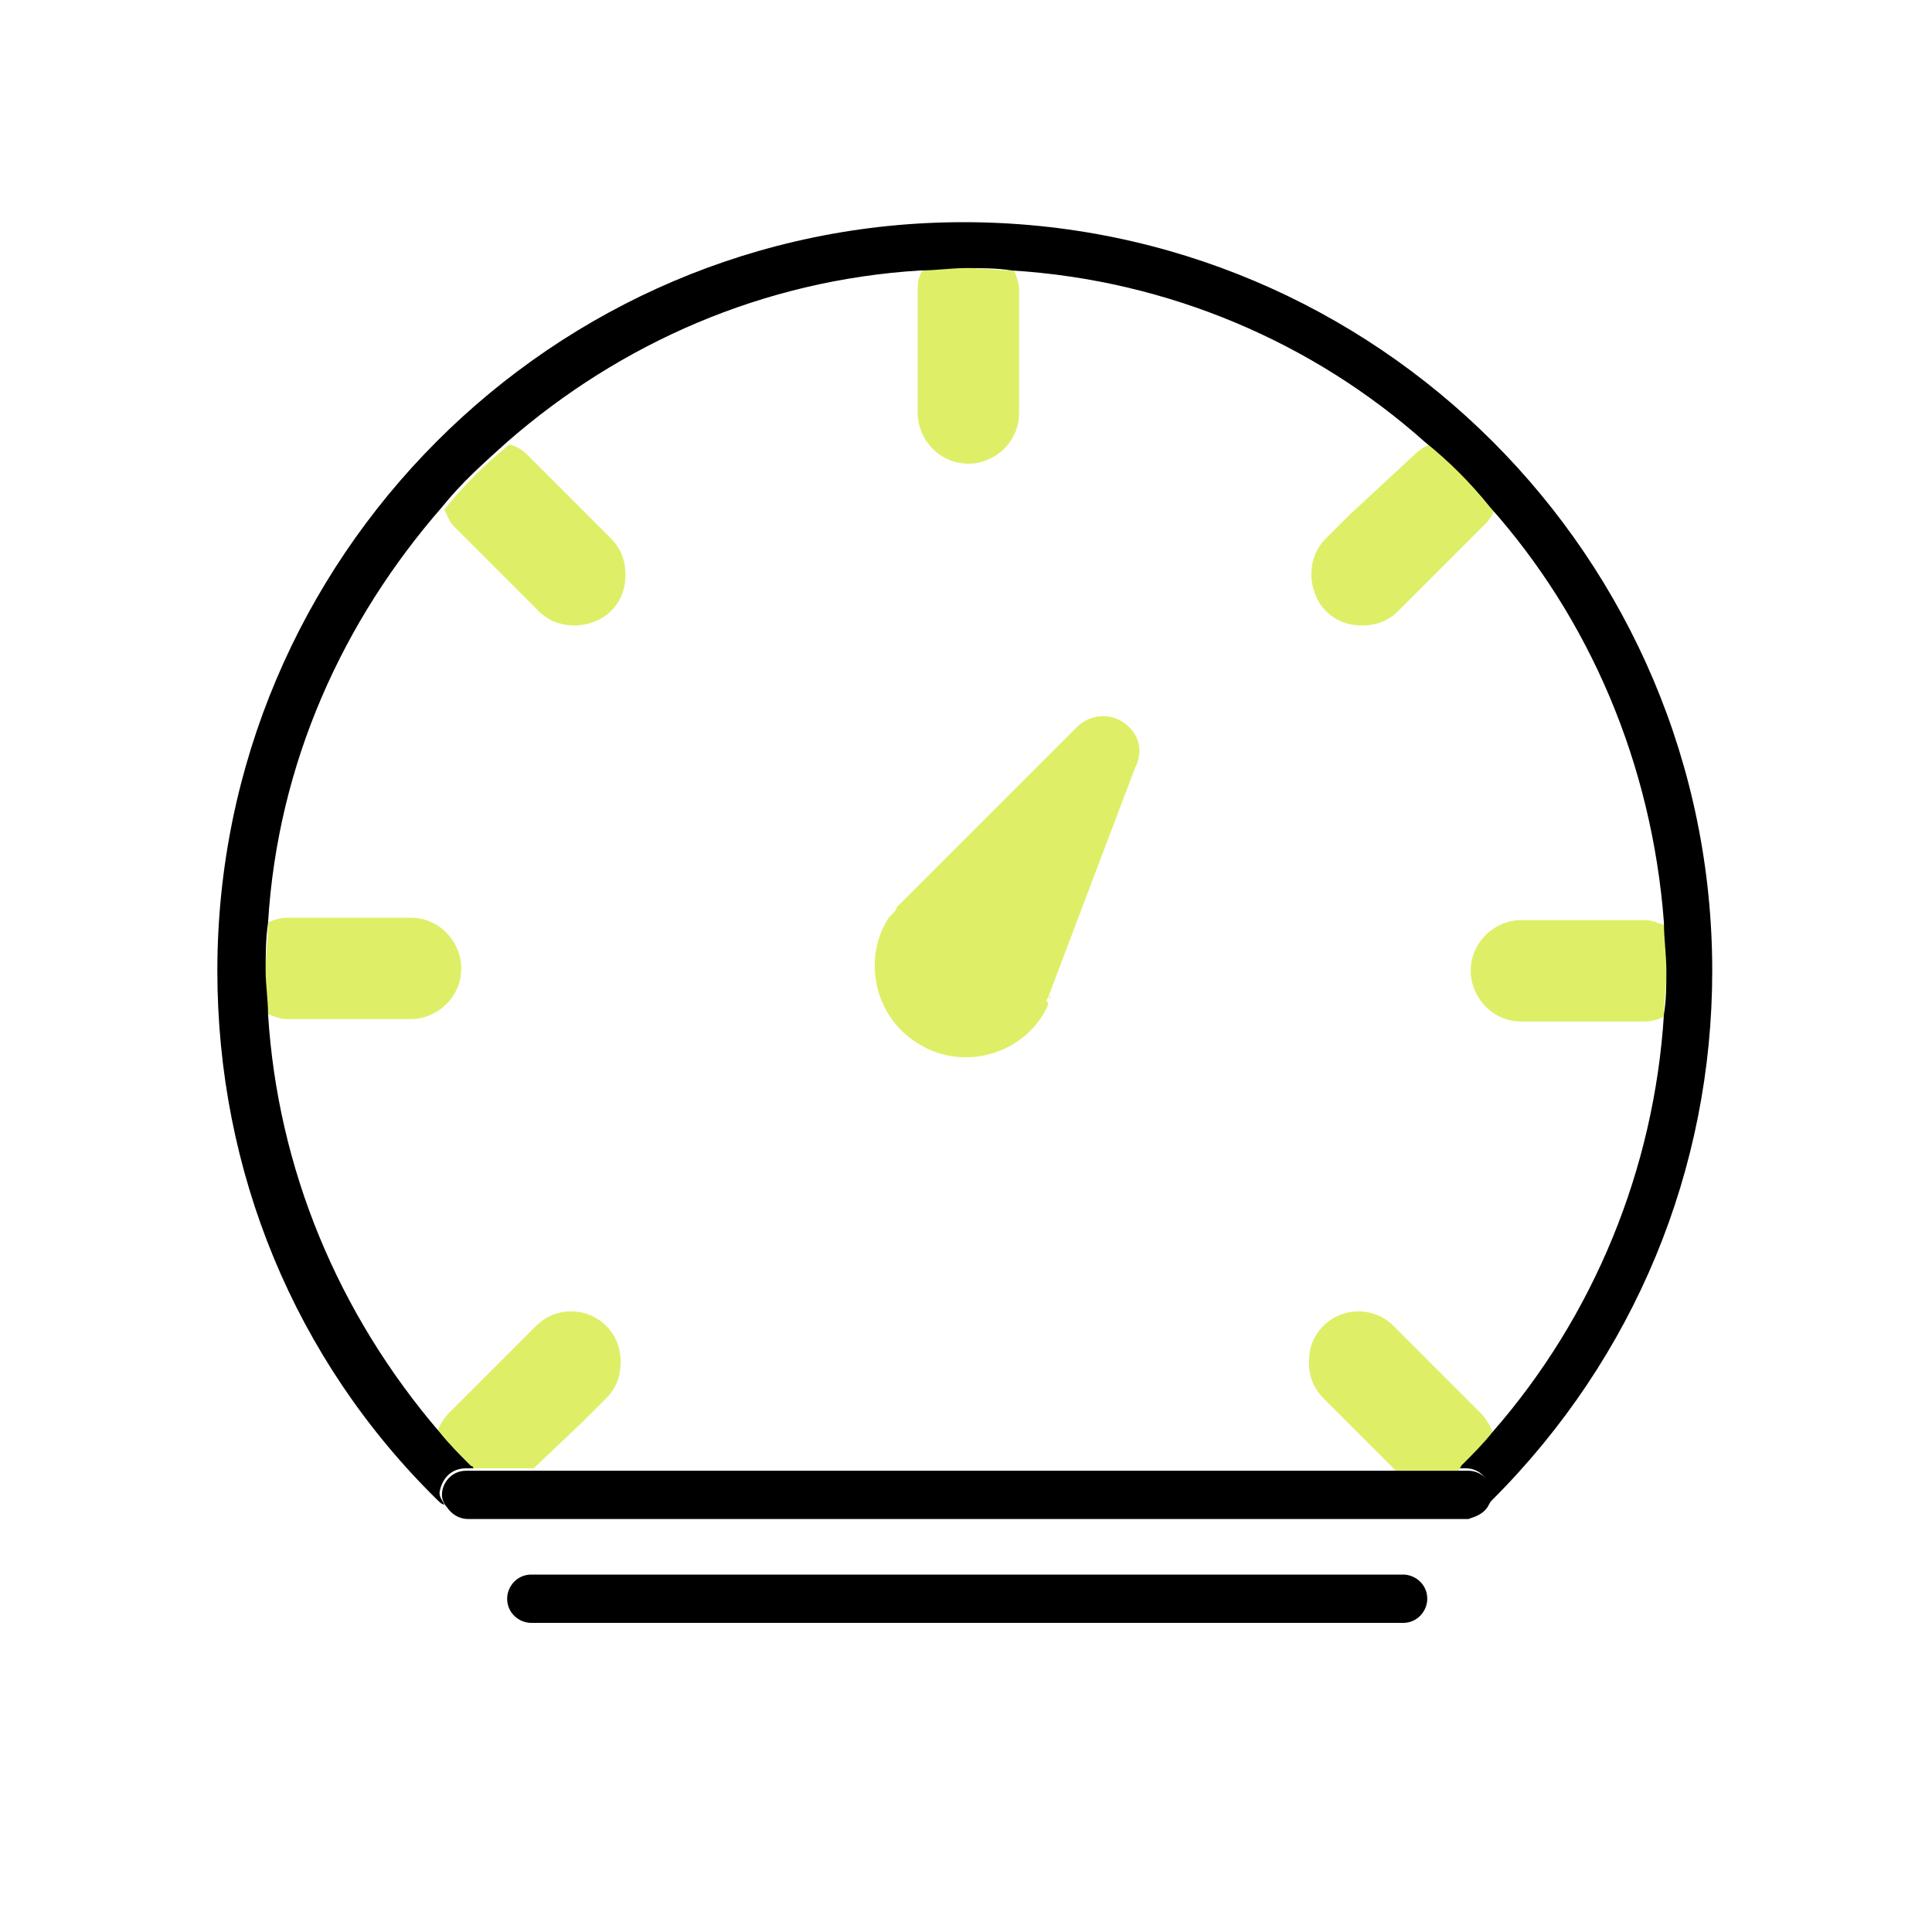 <?xml version="1.0" encoding="UTF-8"?> <svg xmlns="http://www.w3.org/2000/svg" xmlns:xlink="http://www.w3.org/1999/xlink" version="1.1" id="Layer_1" x="0px" y="0px" width="80px" height="80px" viewBox="0 0 80 80" style="enable-background:new 0 0 80 80;" xml:space="preserve"> <style type="text/css"> .st0{clip-path:url(#SVGID_00000129913289599706125360000007097087352739506081_);} .st1{fill:#DEEF67;} </style> <g> <defs> <rect id="SVGID_1_" x="-3" y="-3" width="86" height="86"></rect> </defs> <clipPath id="SVGID_00000018222505250726456670000013349199133701032609_"> <use xlink:href="#SVGID_1_" style="overflow:visible;"></use> </clipPath> <g style="clip-path:url(#SVGID_00000018222505250726456670000013349199133701032609_);"> <path class="st1" d="M38,17.1c0,1.1,0.9,2.1,2.1,2.1c1.1,0,2.1-0.9,2.1-2.1v-5.1c0-0.3-0.1-0.5-0.2-0.8c-0.6,0-1.3-0.1-1.9-0.1 c-0.6,0-1.3,0-1.9,0.1C38,11.5,38,11.8,38,12.1V17.1z"></path> <path class="st1" d="M63,38.1c-1.1,0-2.1,0.9-2.1,2.1c0,1.1,0.9,2.1,2.1,2.1h5.1c0.3,0,0.6-0.1,0.8-0.2c0-0.6,0.1-1.2,0.1-1.8 c0-0.7,0-1.3-0.1-2c-0.3-0.1-0.5-0.2-0.8-0.2H63z"></path> <path class="st1" d="M17,42.2c1.1,0,2.1-0.9,2.1-2.1c0-1.1-0.9-2.1-2.1-2.1h-5.1c-0.3,0-0.6,0.1-0.8,0.2c0,0.7-0.1,1.3-0.1,2 c0,0.6,0,1.2,0.1,1.8c0.3,0.1,0.5,0.2,0.8,0.2H17z"></path> <path class="st1" d="M22.3,25.3c0.4,0.4,0.9,0.6,1.5,0.6c0.5,0,1.1-0.2,1.5-0.6c0.4-0.4,0.6-0.9,0.6-1.5s-0.2-1.1-0.6-1.5l-1-1 l-2.5-2.5c-0.2-0.2-0.4-0.3-0.7-0.4c-1,0.8-1.9,1.7-2.7,2.7c0.1,0.2,0.2,0.5,0.4,0.7L22.3,25.3L22.3,25.3z"></path> <path class="st1" d="M61.8,59.3c-0.1-0.3-0.3-0.6-0.5-0.8l-3.6-3.6c-0.8-0.8-2.1-0.8-2.9,0c-0.4,0.4-0.6,0.9-0.6,1.5 s0.2,1.1,0.6,1.5l3,3h2.6c0,0,0-0.1,0.1-0.1C61,60.2,61.4,59.8,61.8,59.3L61.8,59.3z"></path> <path class="st1" d="M55.9,21.3l-1,1c-0.4,0.4-0.6,0.9-0.6,1.5c0,0.5,0.2,1.1,0.6,1.5c0.4,0.4,0.9,0.6,1.5,0.6s1.1-0.2,1.5-0.6 l3.6-3.6c0.2-0.2,0.3-0.4,0.4-0.6c-0.8-1-1.7-1.9-2.7-2.7c-0.2,0.1-0.4,0.2-0.6,0.4L55.9,21.3L55.9,21.3z"></path> <path class="st1" d="M24.1,58.9l1-1c0.4-0.4,0.6-0.9,0.6-1.5s-0.2-1.1-0.6-1.5c-0.8-0.8-2.1-0.8-2.9,0l-3.6,3.6 c-0.2,0.2-0.4,0.5-0.5,0.8c0.4,0.5,0.8,0.9,1.3,1.4c0,0,0,0.1,0.1,0.1h2.6L24.1,58.9z"></path> <path d="M19.3,60.8h0.3c0,0,0-0.1-0.1-0.1c-0.5-0.5-0.9-0.9-1.3-1.4C14,54.4,11.5,48.4,11.1,42c0-0.6-0.1-1.2-0.1-1.8 c0-0.7,0-1.3,0.1-2c0.4-6.6,3.1-12.5,7.2-17.2c0.8-1,1.7-1.8,2.7-2.7c4.7-4.1,10.6-6.7,17.1-7.1c0.6,0,1.3-0.1,1.9-0.1 c0.6,0,1.3,0,1.9,0.1c6.5,0.4,12.5,3,17.1,7.1c1,0.8,1.9,1.7,2.7,2.7c4.1,4.6,6.7,10.6,7.2,17.2c0,0.7,0.1,1.3,0.1,2 c0,0.6,0,1.2-0.1,1.8c-0.4,6.4-2.9,12.5-7.1,17.3c-0.4,0.5-0.8,0.9-1.3,1.4c0,0,0,0.1-0.1,0.1h0.3c0.6,0,1,0.5,1,1 c0,0.2-0.1,0.4-0.2,0.5c0.1,0,0.2-0.1,0.3-0.2c5.9-5.9,9.1-13.7,9.1-21.9c0-17.1-13.9-31-31-31C22.9,9.2,9,23.1,9,40.2 c0,8.3,3.2,16.1,9.1,21.9c0.1,0.1,0.2,0.2,0.3,0.2c-0.1-0.2-0.2-0.3-0.2-0.5C18.3,61.2,18.7,60.8,19.3,60.8z"></path> <path class="st1" d="M36.8,38c-1.1,1.7-0.6,4.1,1.2,5.2c1.7,1.1,4.1,0.6,5.2-1.2c0.1-0.2,0.2-0.3,0.2-0.5l-6.2-4 C37.1,37.7,37,37.8,36.8,38L36.8,38z"></path> <path class="st1" d="M43.5,41.2l-0.1,0.2C43.5,41.3,43.5,41.3,43.5,41.2z"></path> <path class="st1" d="M37.3,37.5l0.2-0.2C37.4,37.4,37.3,37.4,37.3,37.5z"></path> <path d="M61.6,62.4c0.1-0.2,0.2-0.3,0.2-0.5c0-0.6-0.5-1-1-1H19.3c-0.6,0-1,0.5-1,1c0,0.2,0.1,0.4,0.2,0.5 c0.2,0.3,0.5,0.5,0.9,0.5h41.4C61.1,62.8,61.4,62.7,61.6,62.4z"></path> <path d="M22,65.2c-0.6,0-1,0.5-1,1c0,0.6,0.5,1,1,1h36.1c0.6,0,1-0.5,1-1c0-0.6-0.5-1-1-1H22z"></path> <path class="st1" d="M46.5,29.9c-0.6-0.4-1.4-0.3-1.9,0.2l-7.2,7.2l-0.2,0.2l-0.1,0.1h0l6.2,4h0l0-0.1l0.1-0.2l3.6-9.5 C47.4,31,47.1,30.3,46.5,29.9L46.5,29.9z"></path> </g> </g> </svg> 